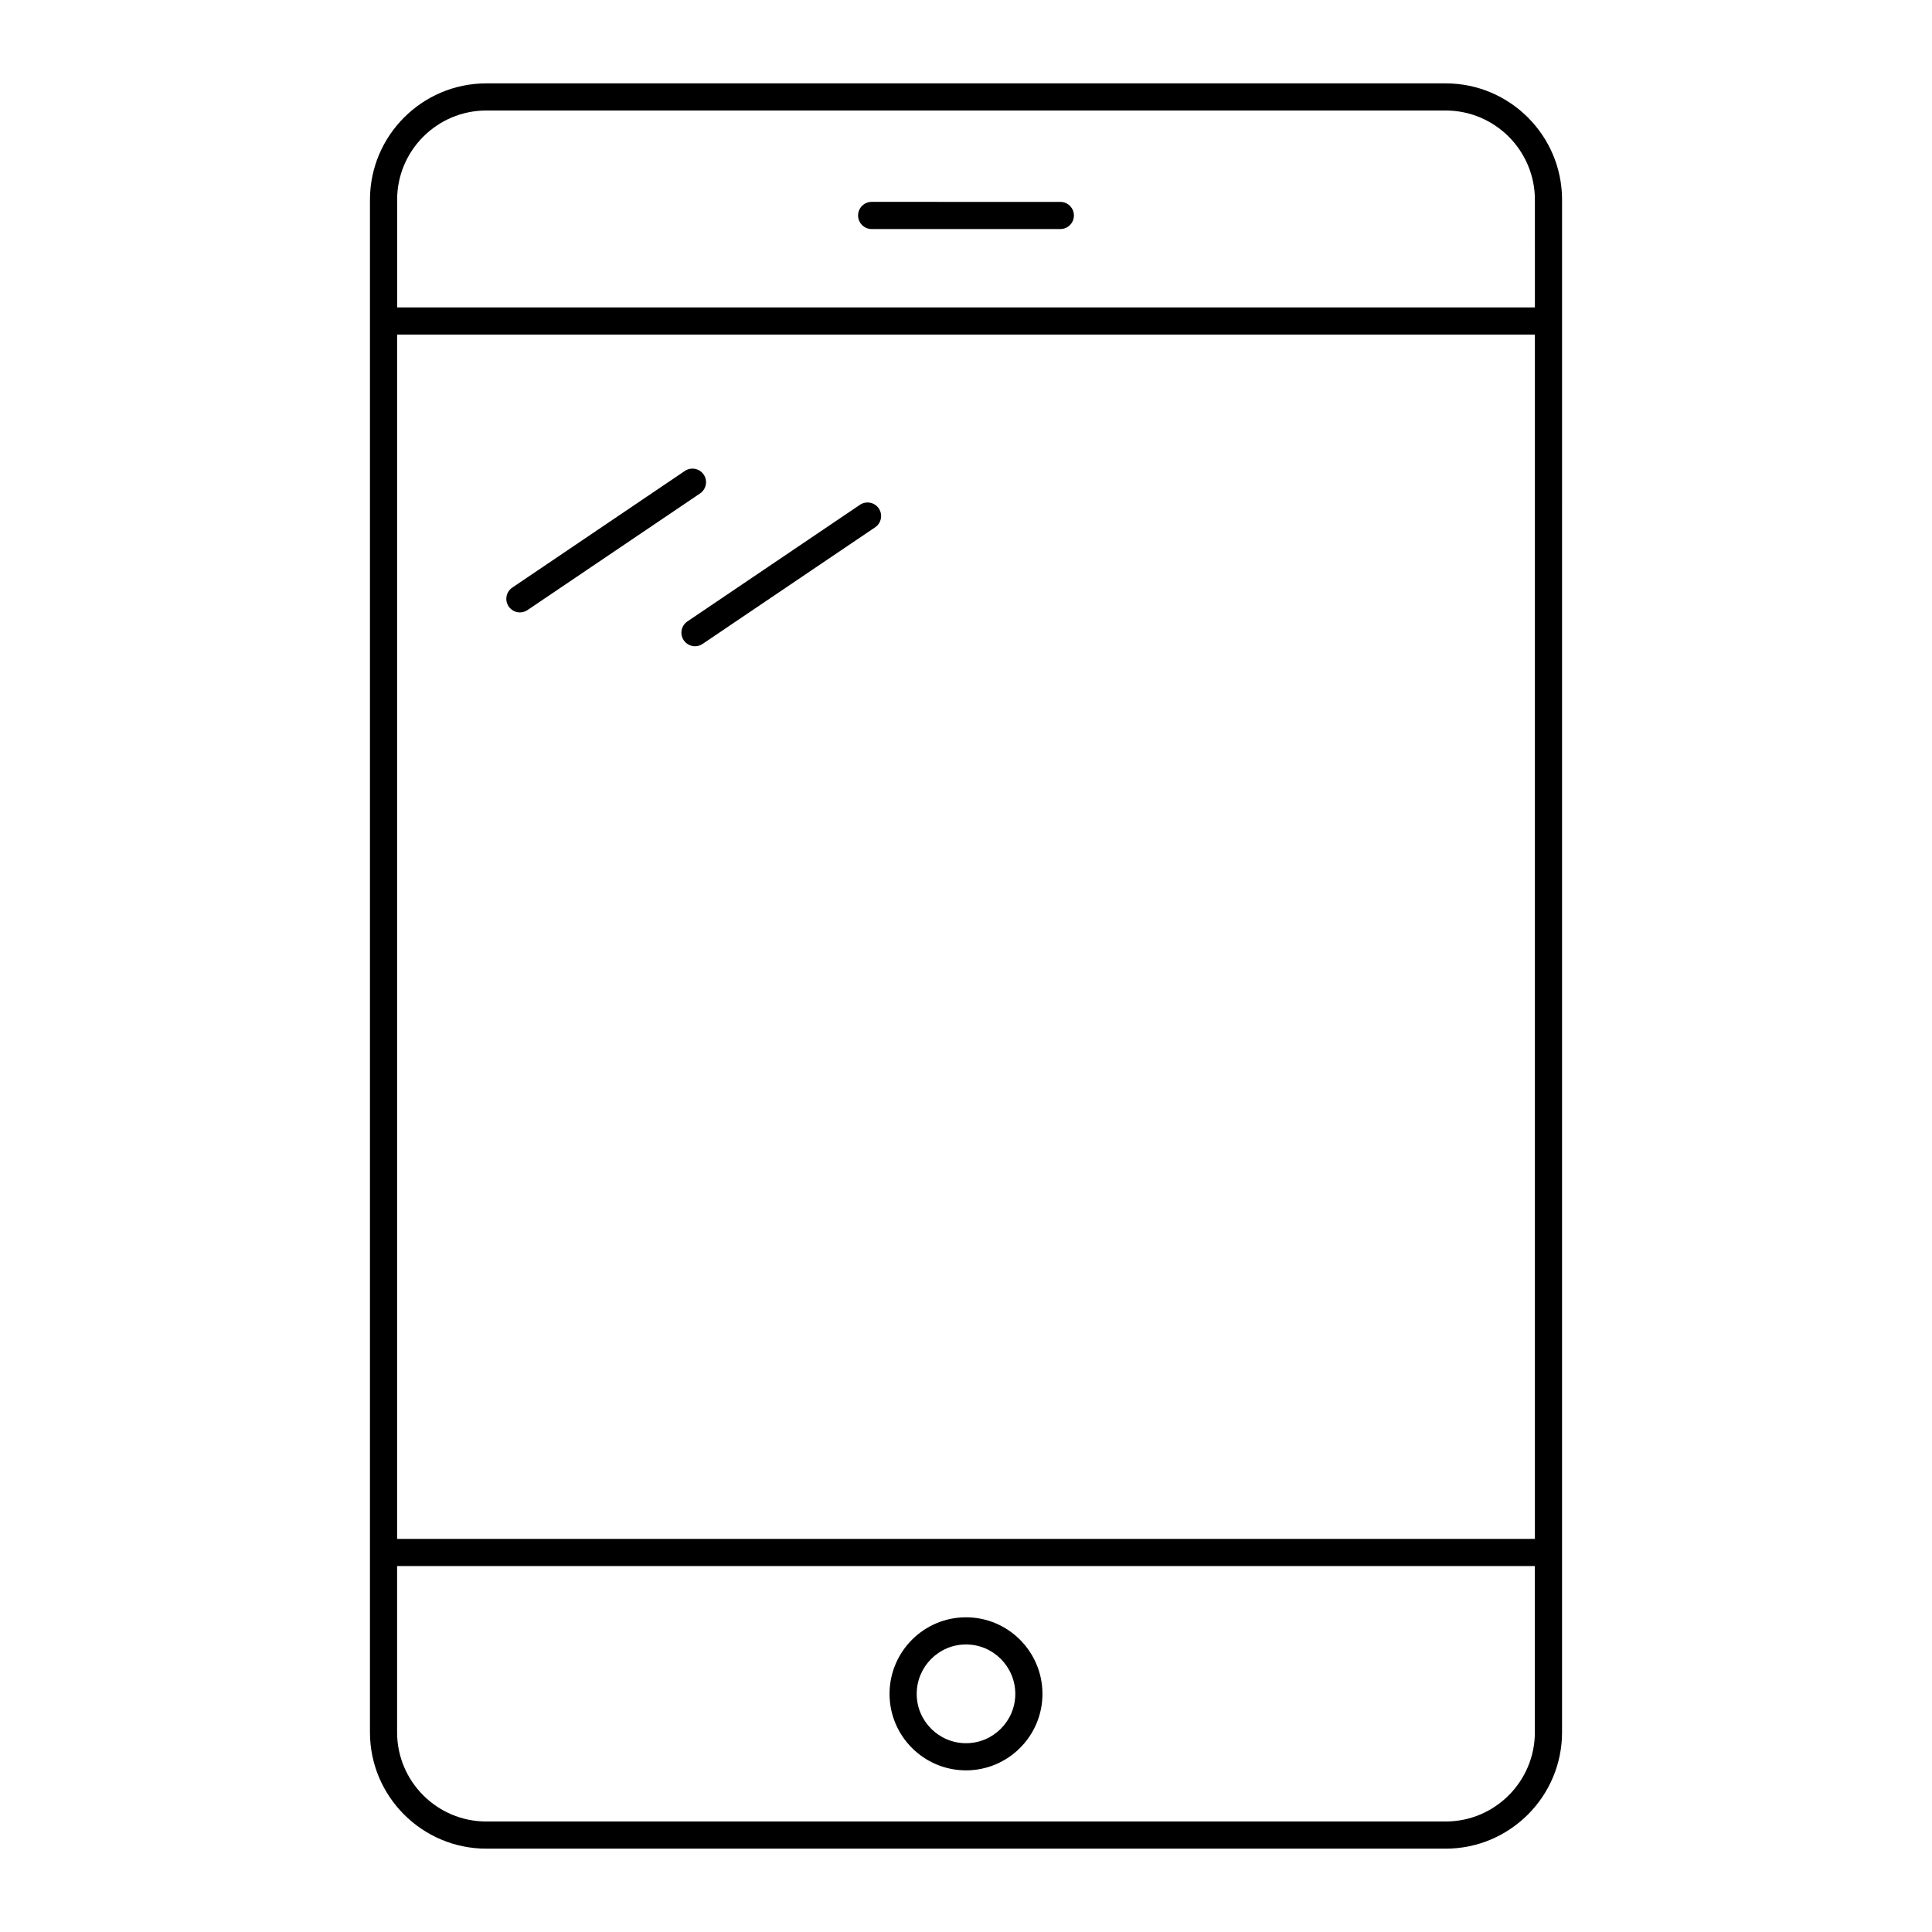 <?xml version="1.0" encoding="UTF-8"?>
<!-- Uploaded to: ICON Repo, www.svgrepo.com, Generator: ICON Repo Mixer Tools -->
<svg fill="#000000" width="800px" height="800px" version="1.1" viewBox="144 144 512 512" xmlns="http://www.w3.org/2000/svg">
 <g>
  <path d="m242.04 603.07c0 17.008 13.836 30.844 30.844 30.844h254.23c17.008 0 30.844-13.836 30.844-30.844l0.004-406.13c0-17.008-13.836-30.848-30.844-30.848h-254.23c-17.008 0-30.844 13.836-30.844 30.848zm308.72-51.246h-301.52v-319.16h301.52zm-23.648 74.891h-254.23c-13.039 0-23.648-10.609-23.648-23.648v-44.047h301.52v44.047c0.004 13.039-10.605 23.648-23.645 23.648zm-254.23-453.43h254.23c13.039 0 23.648 10.609 23.648 23.648l0.004 28.531h-301.52v-28.531c0-13.039 10.605-23.648 23.645-23.648z"/>
  <path d="m400 572.6c-11.172 0-20.262 9.109-20.262 20.301 0 11.172 9.09 20.262 20.262 20.262s20.262-9.09 20.262-20.262c0-11.191-9.09-20.301-20.262-20.301zm0 33.367c-7.203 0-13.062-5.863-13.062-13.066 0-7.227 5.859-13.105 13.062-13.105s13.062 5.879 13.062 13.105c0 7.203-5.859 13.066-13.062 13.066z"/>
  <path d="m375 204.7h50c1.988 0 3.598-1.609 3.598-3.598 0-1.988-1.609-3.598-3.598-3.598l-50-0.004c-1.988 0-3.598 1.609-3.598 3.598 0 1.988 1.613 3.602 3.598 3.602z"/>
  <path d="m278.8 304.71c0.695 1.027 1.832 1.582 2.984 1.582 0.691 0 1.395-0.199 2.012-0.617l45.727-30.91c1.645-1.113 2.078-3.352 0.965-4.996s-3.344-2.074-4.996-0.965l-45.727 30.91c-1.645 1.113-2.078 3.352-0.965 4.996z"/>
  <path d="m325.2 313.68c0.695 1.027 1.832 1.582 2.984 1.582 0.691 0 1.395-0.199 2.012-0.617l45.727-30.906c1.645-1.113 2.078-3.352 0.965-4.996-1.113-1.645-3.344-2.074-4.996-0.965l-45.727 30.906c-1.645 1.113-2.078 3.352-0.965 4.996z"/>
 </g>
</svg>